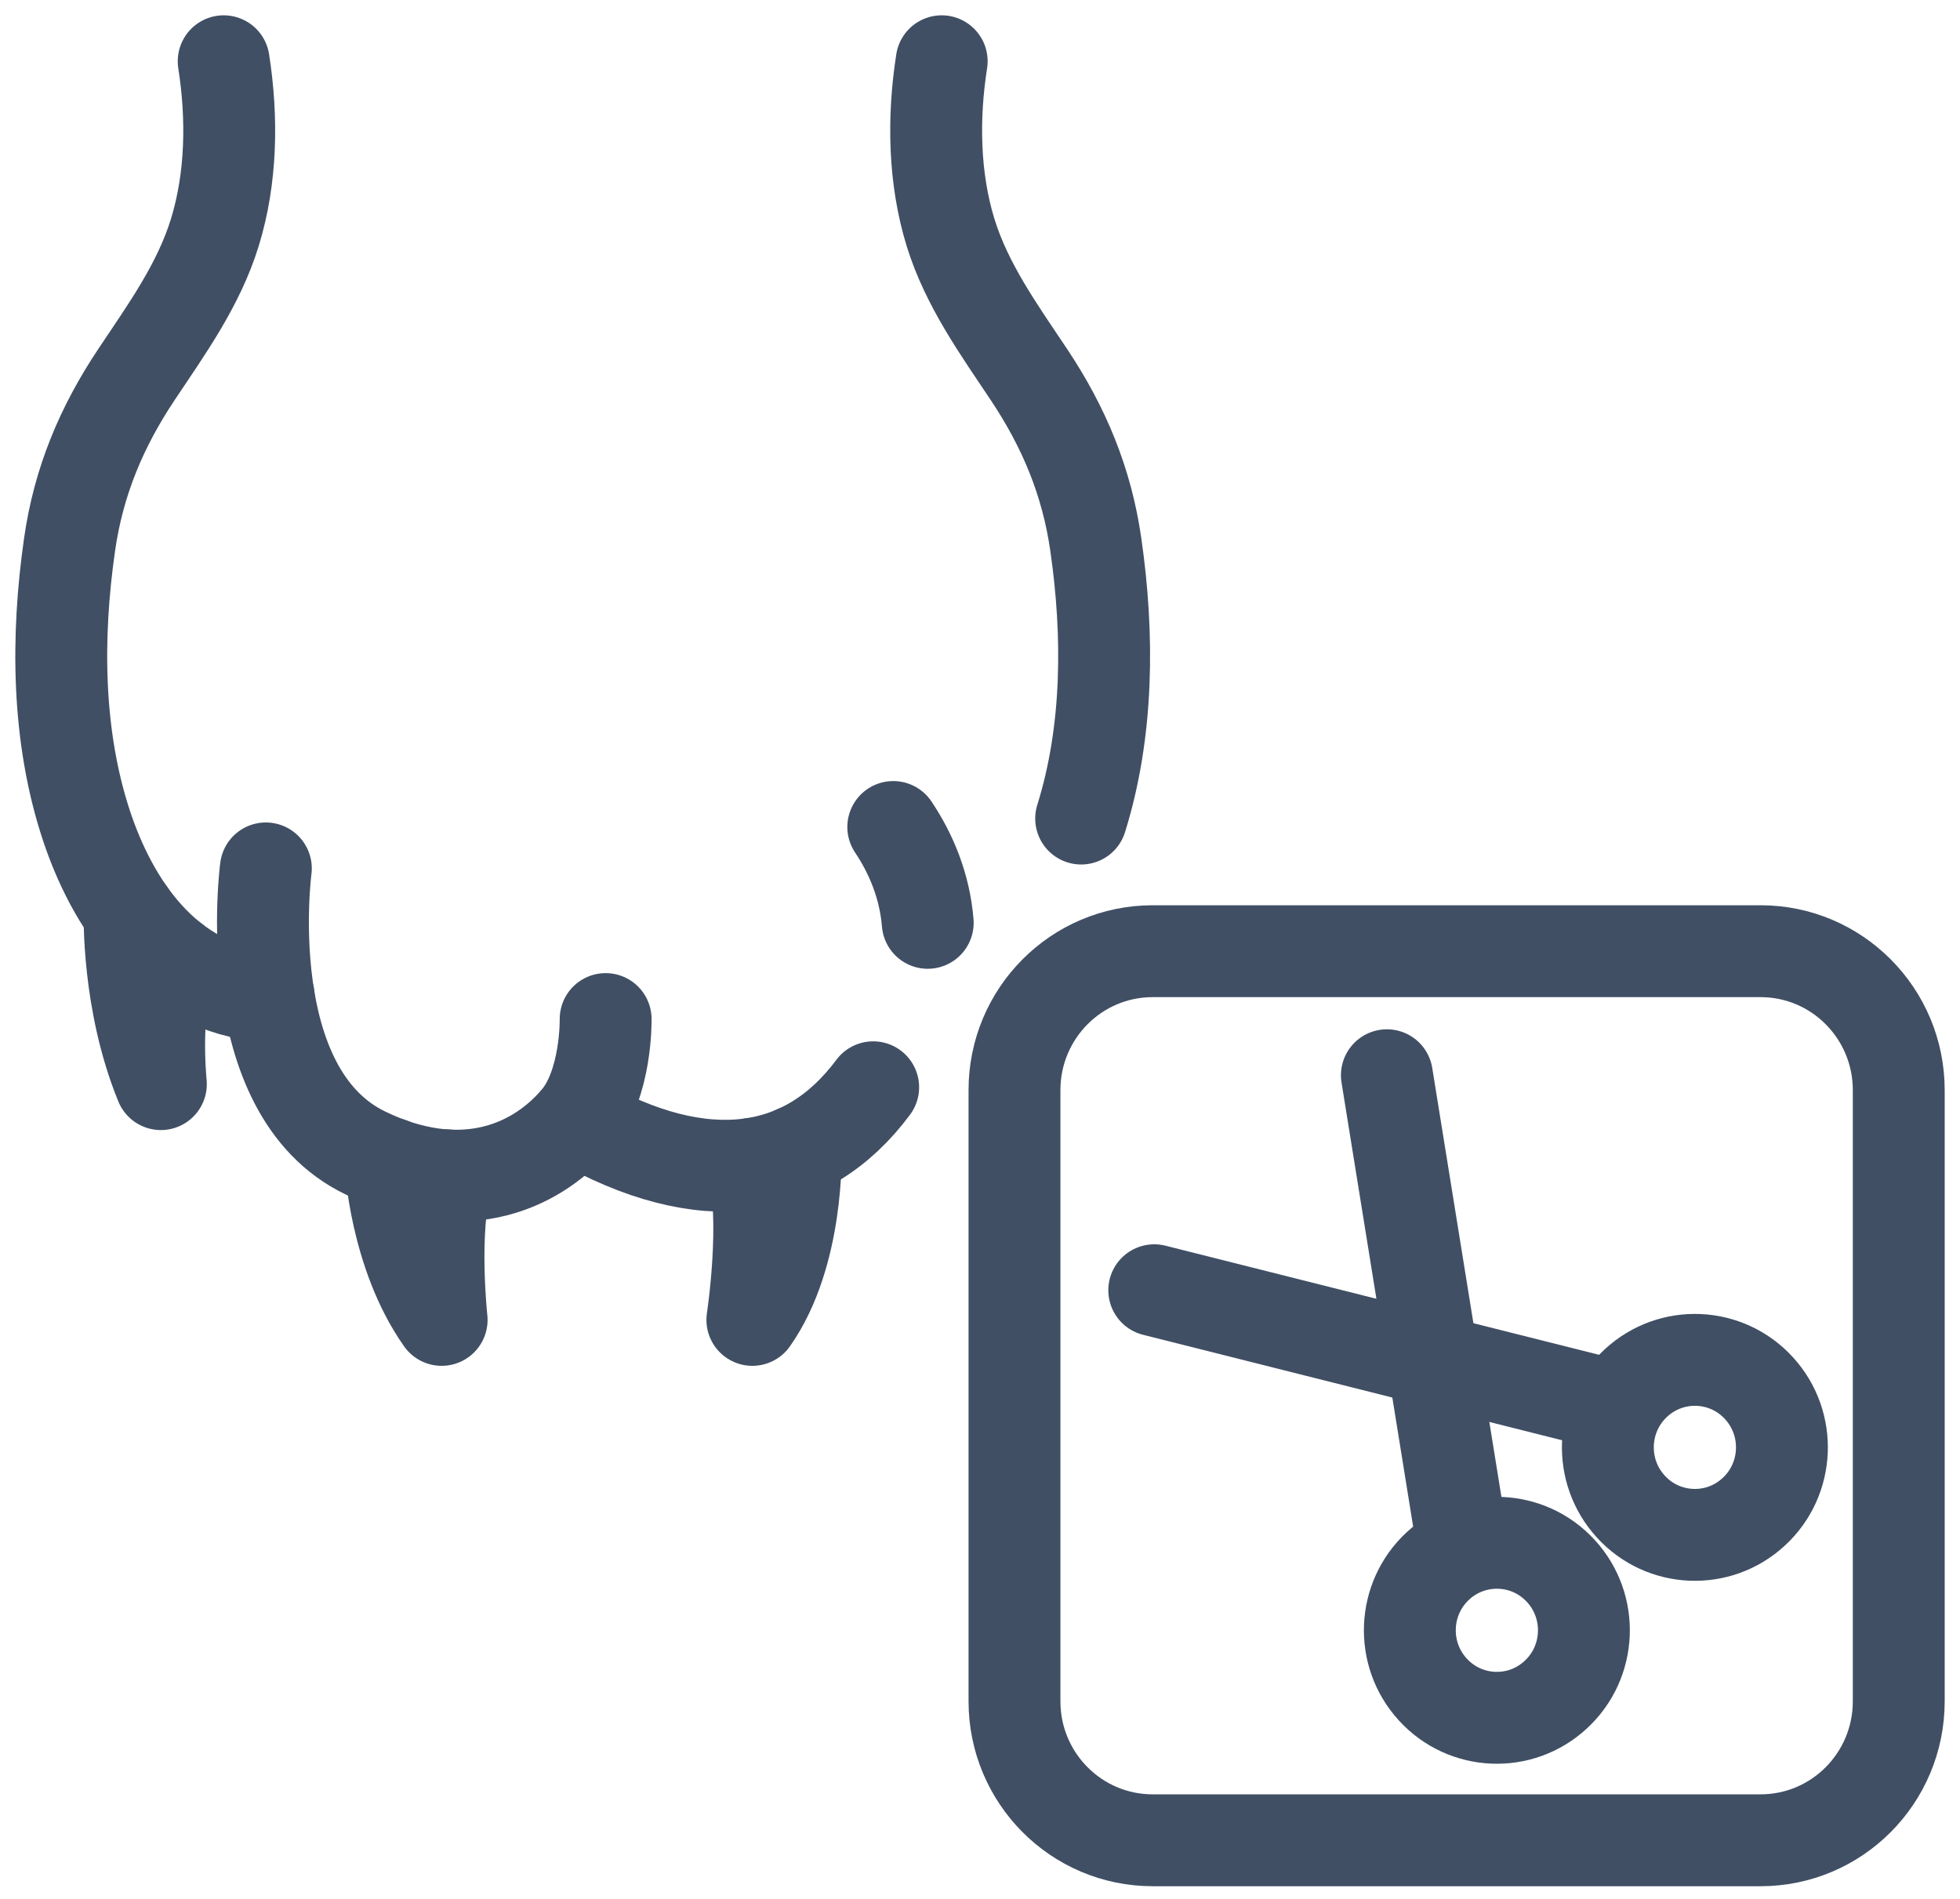 <svg width="64" height="62" viewBox="0 0 64 62" fill="none" xmlns="http://www.w3.org/2000/svg">
<path d="M57.488 31.057H37.639C35.146 31.057 33.126 33.088 33.126 35.593V55.549C33.126 58.055 35.146 60.086 37.639 60.086H57.488C59.98 60.086 62 58.055 62 55.549V35.593C62 33.088 59.98 31.057 57.488 31.057Z" stroke="#404F64" stroke-width="3" stroke-linecap="round" stroke-linejoin="round"/>
<path d="M50.971 51.298C52.031 52.458 51.957 54.268 50.798 55.334C49.645 56.401 47.844 56.326 46.784 55.161C45.723 54.002 45.798 52.192 46.956 51.125C48.11 50.059 49.91 50.134 50.971 51.298Z" stroke="#404F64" stroke-width="3" stroke-linecap="round" stroke-linejoin="round"/>
<path d="M57.437 45.326C58.497 46.486 58.423 48.296 57.264 49.362C56.111 50.428 54.311 50.353 53.25 49.189C52.189 48.029 52.264 46.219 53.422 45.153C54.576 44.087 56.376 44.161 57.437 45.326Z" stroke="#404F64" stroke-width="3" stroke-linecap="round" stroke-linejoin="round"/>
<path d="M47.752 50.395L45.286 35.107" stroke="#404F64" stroke-width="3" stroke-linecap="round" stroke-linejoin="round"/>
<path d="M52.631 45.887L37.69 42.127" stroke="#404F64" stroke-width="3" stroke-linecap="round" stroke-linejoin="round"/>
<path d="M30.749 2C30.461 3.843 30.489 5.812 31.042 7.603C31.573 9.31 32.61 10.75 33.591 12.219C34.74 13.94 35.489 15.726 35.782 17.784C36.206 20.721 36.196 23.869 35.303 26.726" stroke="#404F64" stroke-width="3" stroke-linecap="round" stroke-linejoin="round"/>
<path d="M7.304 2C7.592 3.843 7.565 5.812 7.011 7.603C6.481 9.31 5.443 10.75 4.462 12.219C3.313 13.94 2.564 15.726 2.271 17.784C1.838 20.801 1.857 24.042 2.824 26.96C3.634 29.401 5.387 32.282 8.774 32.535" stroke="#404F64" stroke-width="3" stroke-linecap="round" stroke-linejoin="round"/>
<path d="M28.512 35.5C26.335 38.428 22.976 38.937 18.826 36.562" stroke="#404F64" stroke-width="3" stroke-linecap="round" stroke-linejoin="round"/>
<path d="M29.168 27.002C29.749 27.867 30.195 28.929 30.293 30.131" stroke="#404F64" stroke-width="3" stroke-linecap="round" stroke-linejoin="round"/>
<path d="M8.681 28.354C8.681 28.354 7.718 35.617 11.932 37.646C14.947 39.101 17.375 38.24 18.822 36.561C19.817 35.406 19.776 33.273 19.776 33.273" stroke="#404F64" stroke-width="3" stroke-linecap="round" stroke-linejoin="round"/>
<path d="M25.981 37.591C25.981 37.591 26.083 40.944 24.567 43.095C24.567 43.095 25.074 39.775 24.567 37.998" stroke="#404F64" stroke-width="3" stroke-linecap="round" stroke-linejoin="round"/>
<path d="M4.234 29.823C4.234 29.823 4.15 32.703 5.253 35.397C5.253 35.397 4.964 32.582 5.69 31.361" stroke="#404F64" stroke-width="3" stroke-linecap="round" stroke-linejoin="round"/>
<path d="M12.751 37.988C12.751 37.988 12.905 40.944 14.421 43.095C14.421 43.095 14.096 40.153 14.603 38.376" stroke="#404F64" stroke-width="3" stroke-linecap="round" stroke-linejoin="round"/>
</svg>
